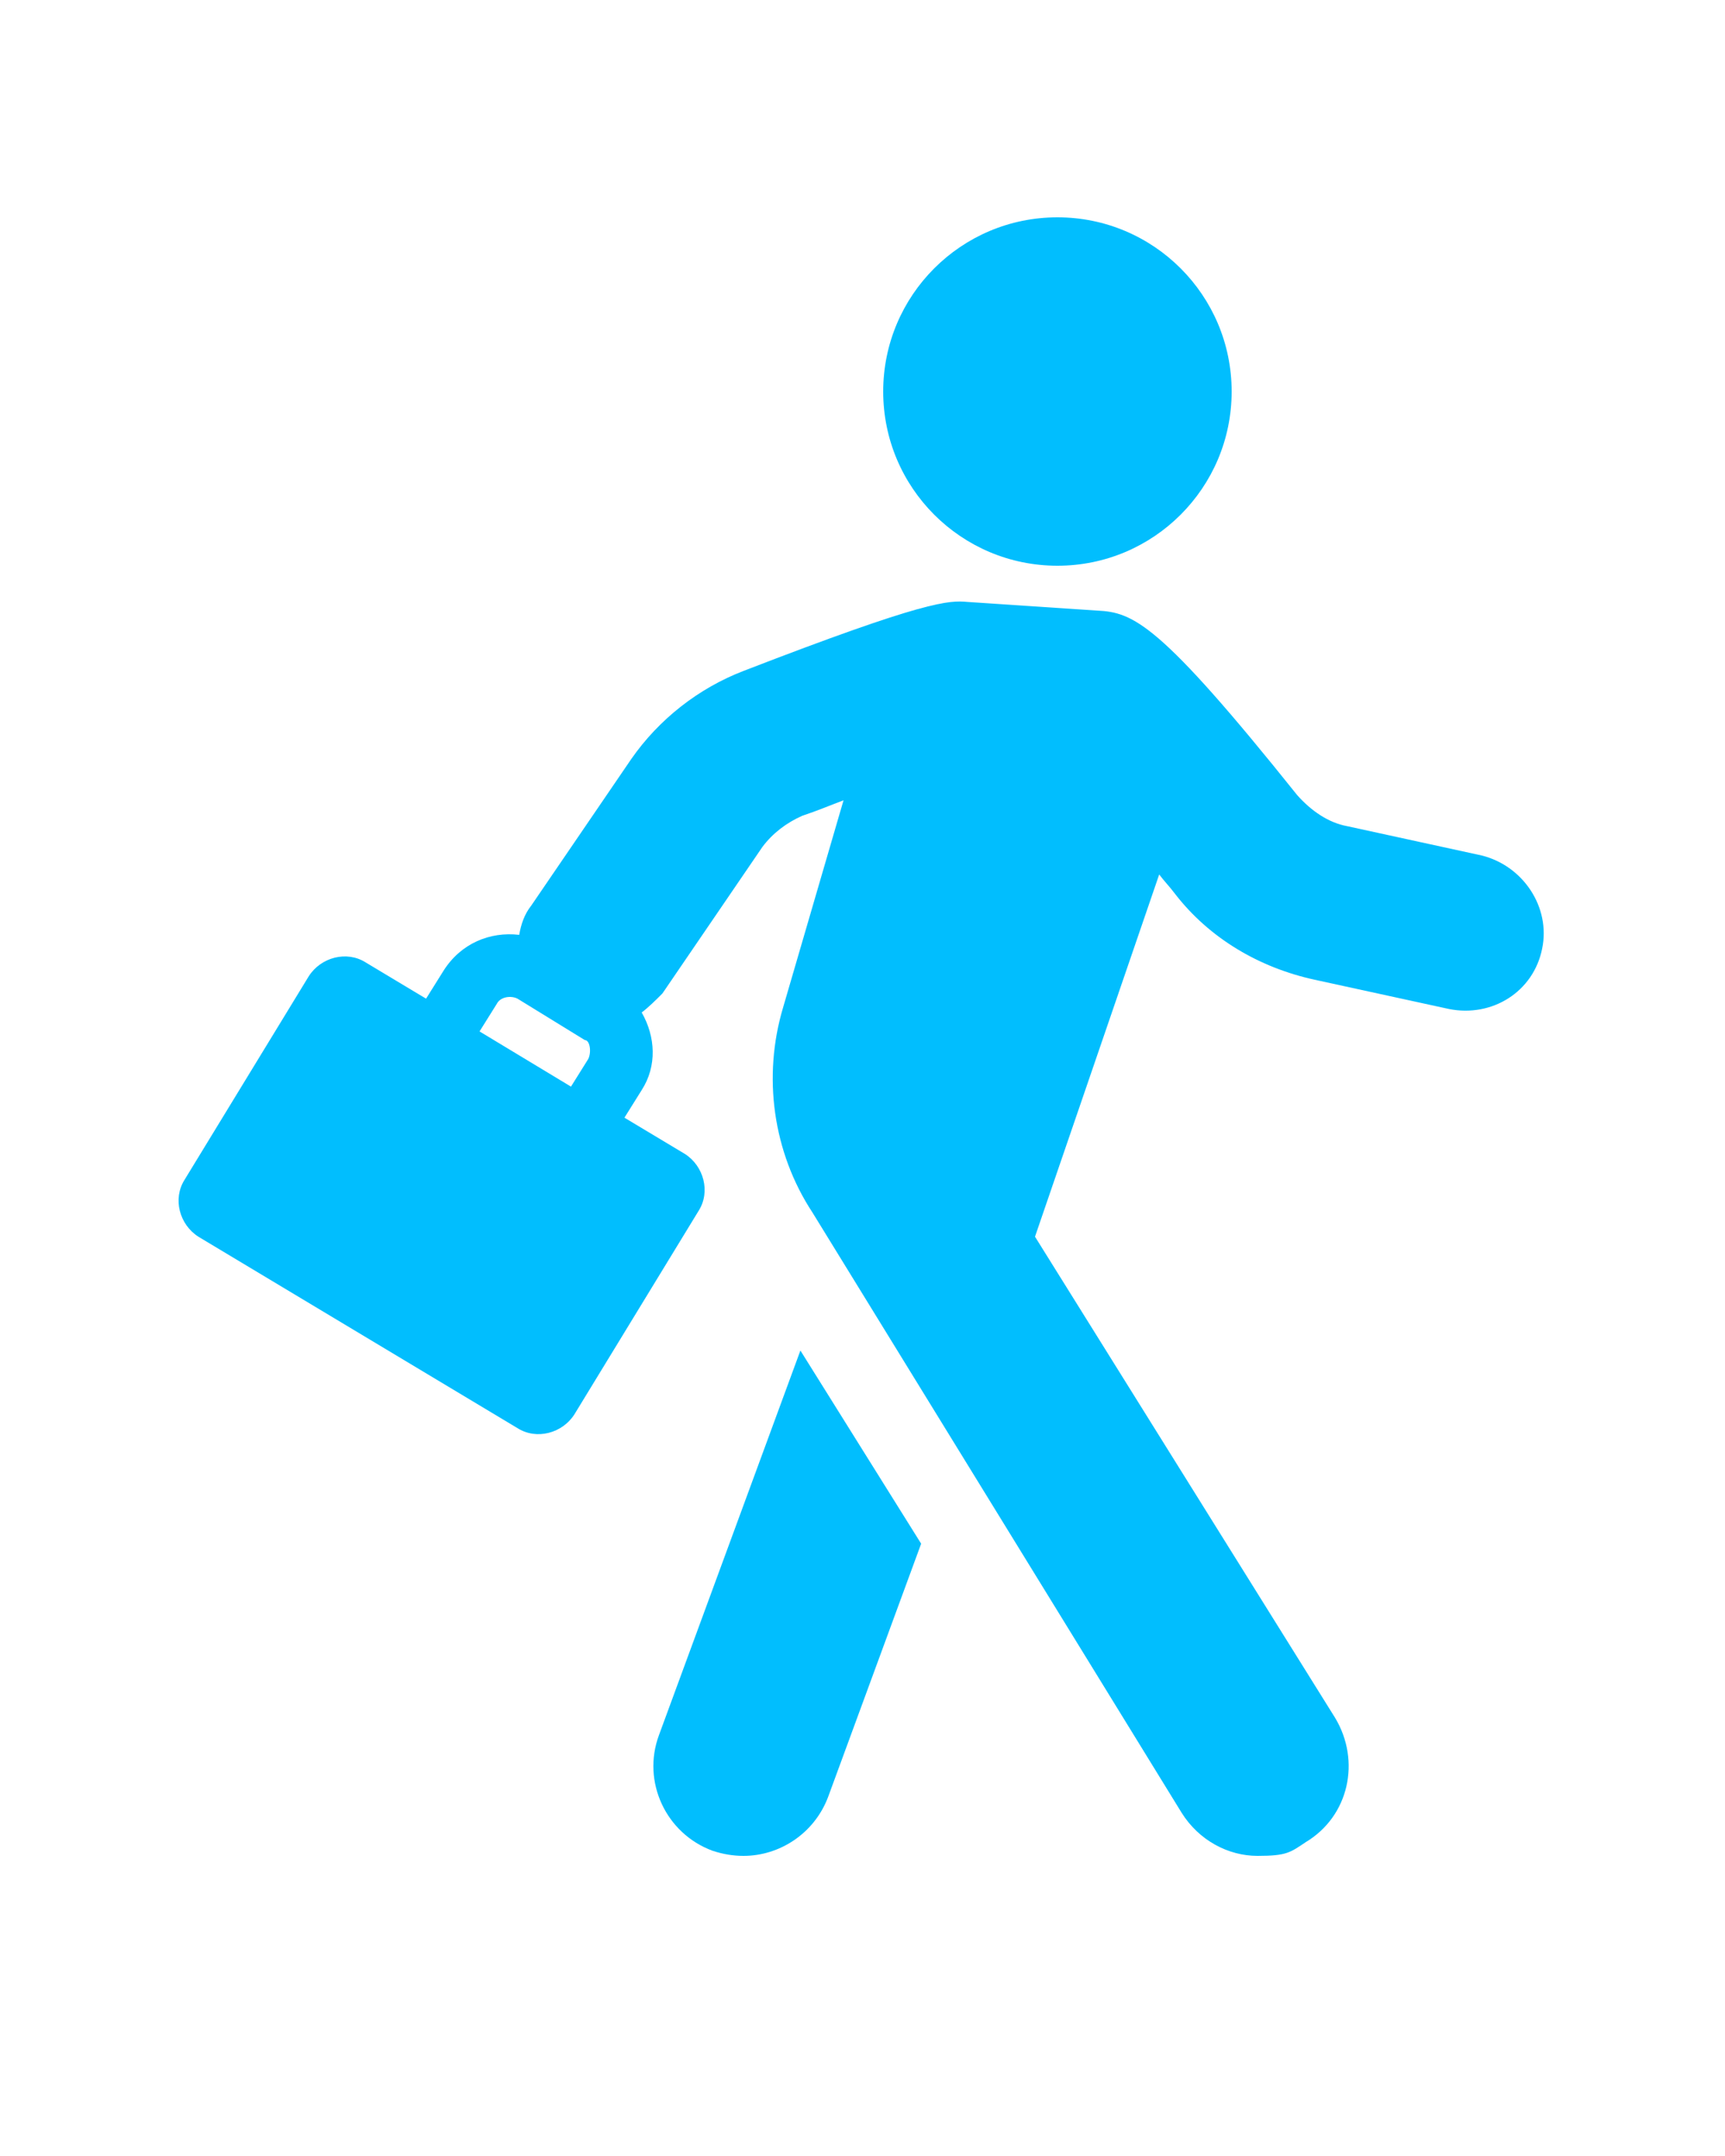 <?xml version="1.0" encoding="UTF-8"?>
<svg id="Layer_1" data-name="Layer 1" xmlns="http://www.w3.org/2000/svg" version="1.1" viewBox="0 0 100 125">
  <defs>
    <style>
      .cls-1 {
        fill: #01befe;
        stroke-width: 0px;
      }
    </style>
  </defs>
  <g>
    <path class="cls-1" d="M5273.1,2410.2v-2c0-2.8-5-4-9.7-4s-9.7,1.3-9.7,4v2c0,1.8.7,3.6,2,4.9l5,4.9c.3.3.4.6.4,1v6.4c0,.4.2.7.6.8l2.9.9c.5.1,1-.2,1-.8v-7.2c0-.4.2-.7.4-1l5.1-5c1.3-1.3,2-3.1,2-4.9ZM5263.4,2410.1c-4.8,0-7.4-1.3-7.5-1.8h0c.1-.5,2.7-1.8,7.5-1.8s7.3,1.3,7.5,1.8c-.2.5-2.7,1.8-7.5,1.8Z"/>
    <path class="cls-1" d="M5268.4,2420.4c-.6,0-1,.4-1,1s.4,1,1,1h4.3c.6,0,1-.4,1-1s-.4-1-1-1h-4.3Z"/>
    <path class="cls-1" d="M5272.7,2423.8h-4.3c-.6,0-1,.4-1,1s.4,1,1,1h4.3c.6,0,1-.4,1-1s-.4-1-1-1Z"/>
    <path class="cls-1" d="M5272.7,2427.1h-4.3c-.6,0-1,.4-1,1s.4,1,1,1h4.3c.6,0,1-.4,1-1s-.4-1-1-1Z"/>
  </g>
  <g>
    <path class="cls-1" d="M38.2,100.6c-1,2.7.4,5.7,3.1,6.7.6.2,1.2.3,1.8.3,2.1,0,4.1-1.3,4.9-3.4l5.4-14.7-7-11.2-8.2,22.3Z"/>
    <path class="cls-1" d="M85.9,49.6l-7.8-1.7c-1.1-.2-2.1-.9-2.9-1.8-8-10-9.5-10.6-11.6-10.7l-7.5-.5c-1.1-.1-2.4-.1-13,4-2.6,1-4.9,2.8-6.5,5.1l-5.8,8.5c-.4.5-.6,1.1-.7,1.7-1.7-.2-3.4.5-4.4,2.1l-1,1.6-3.5-2.1c-1.1-.7-2.6-.3-3.3.8l-7.2,11.8c-.7,1.1-.3,2.6.8,3.3l18.5,11.1c1.1.7,2.6.3,3.3-.8l7.2-11.8c.7-1.1.3-2.6-.8-3.3l-3.5-2.1,1-1.6c.9-1.4.8-3.1,0-4.5.4-.3.8-.7,1.2-1.1l5.8-8.5c.6-.8,1.4-1.4,2.3-1.8.9-.3,1.6-.6,2.4-.9l-3.5,12c-1.2,4-.6,8.4,1.7,11.9l21.4,34.8c1,1.6,2.7,2.5,4.4,2.5s1.9-.2,2.8-.8c2.5-1.5,3.2-4.7,1.7-7.2l-17.4-27.9,7.2-21c.3.4.6.7.9,1.1,2,2.6,4.9,4.3,8.1,5l7.8,1.7c2.5.5,4.9-1,5.4-3.5.5-2.4-1.1-4.8-3.5-5.4ZM34.1,61.4l-1,1.6-5.3-3.2,1-1.6c.2-.4.8-.5,1.2-.3l3.9,2.4c.3,0,.4.7.2,1.1Z"/>
    <circle class="cls-1" cx="61.3" cy="22.7" r="10.1"/>
  </g>
</svg>